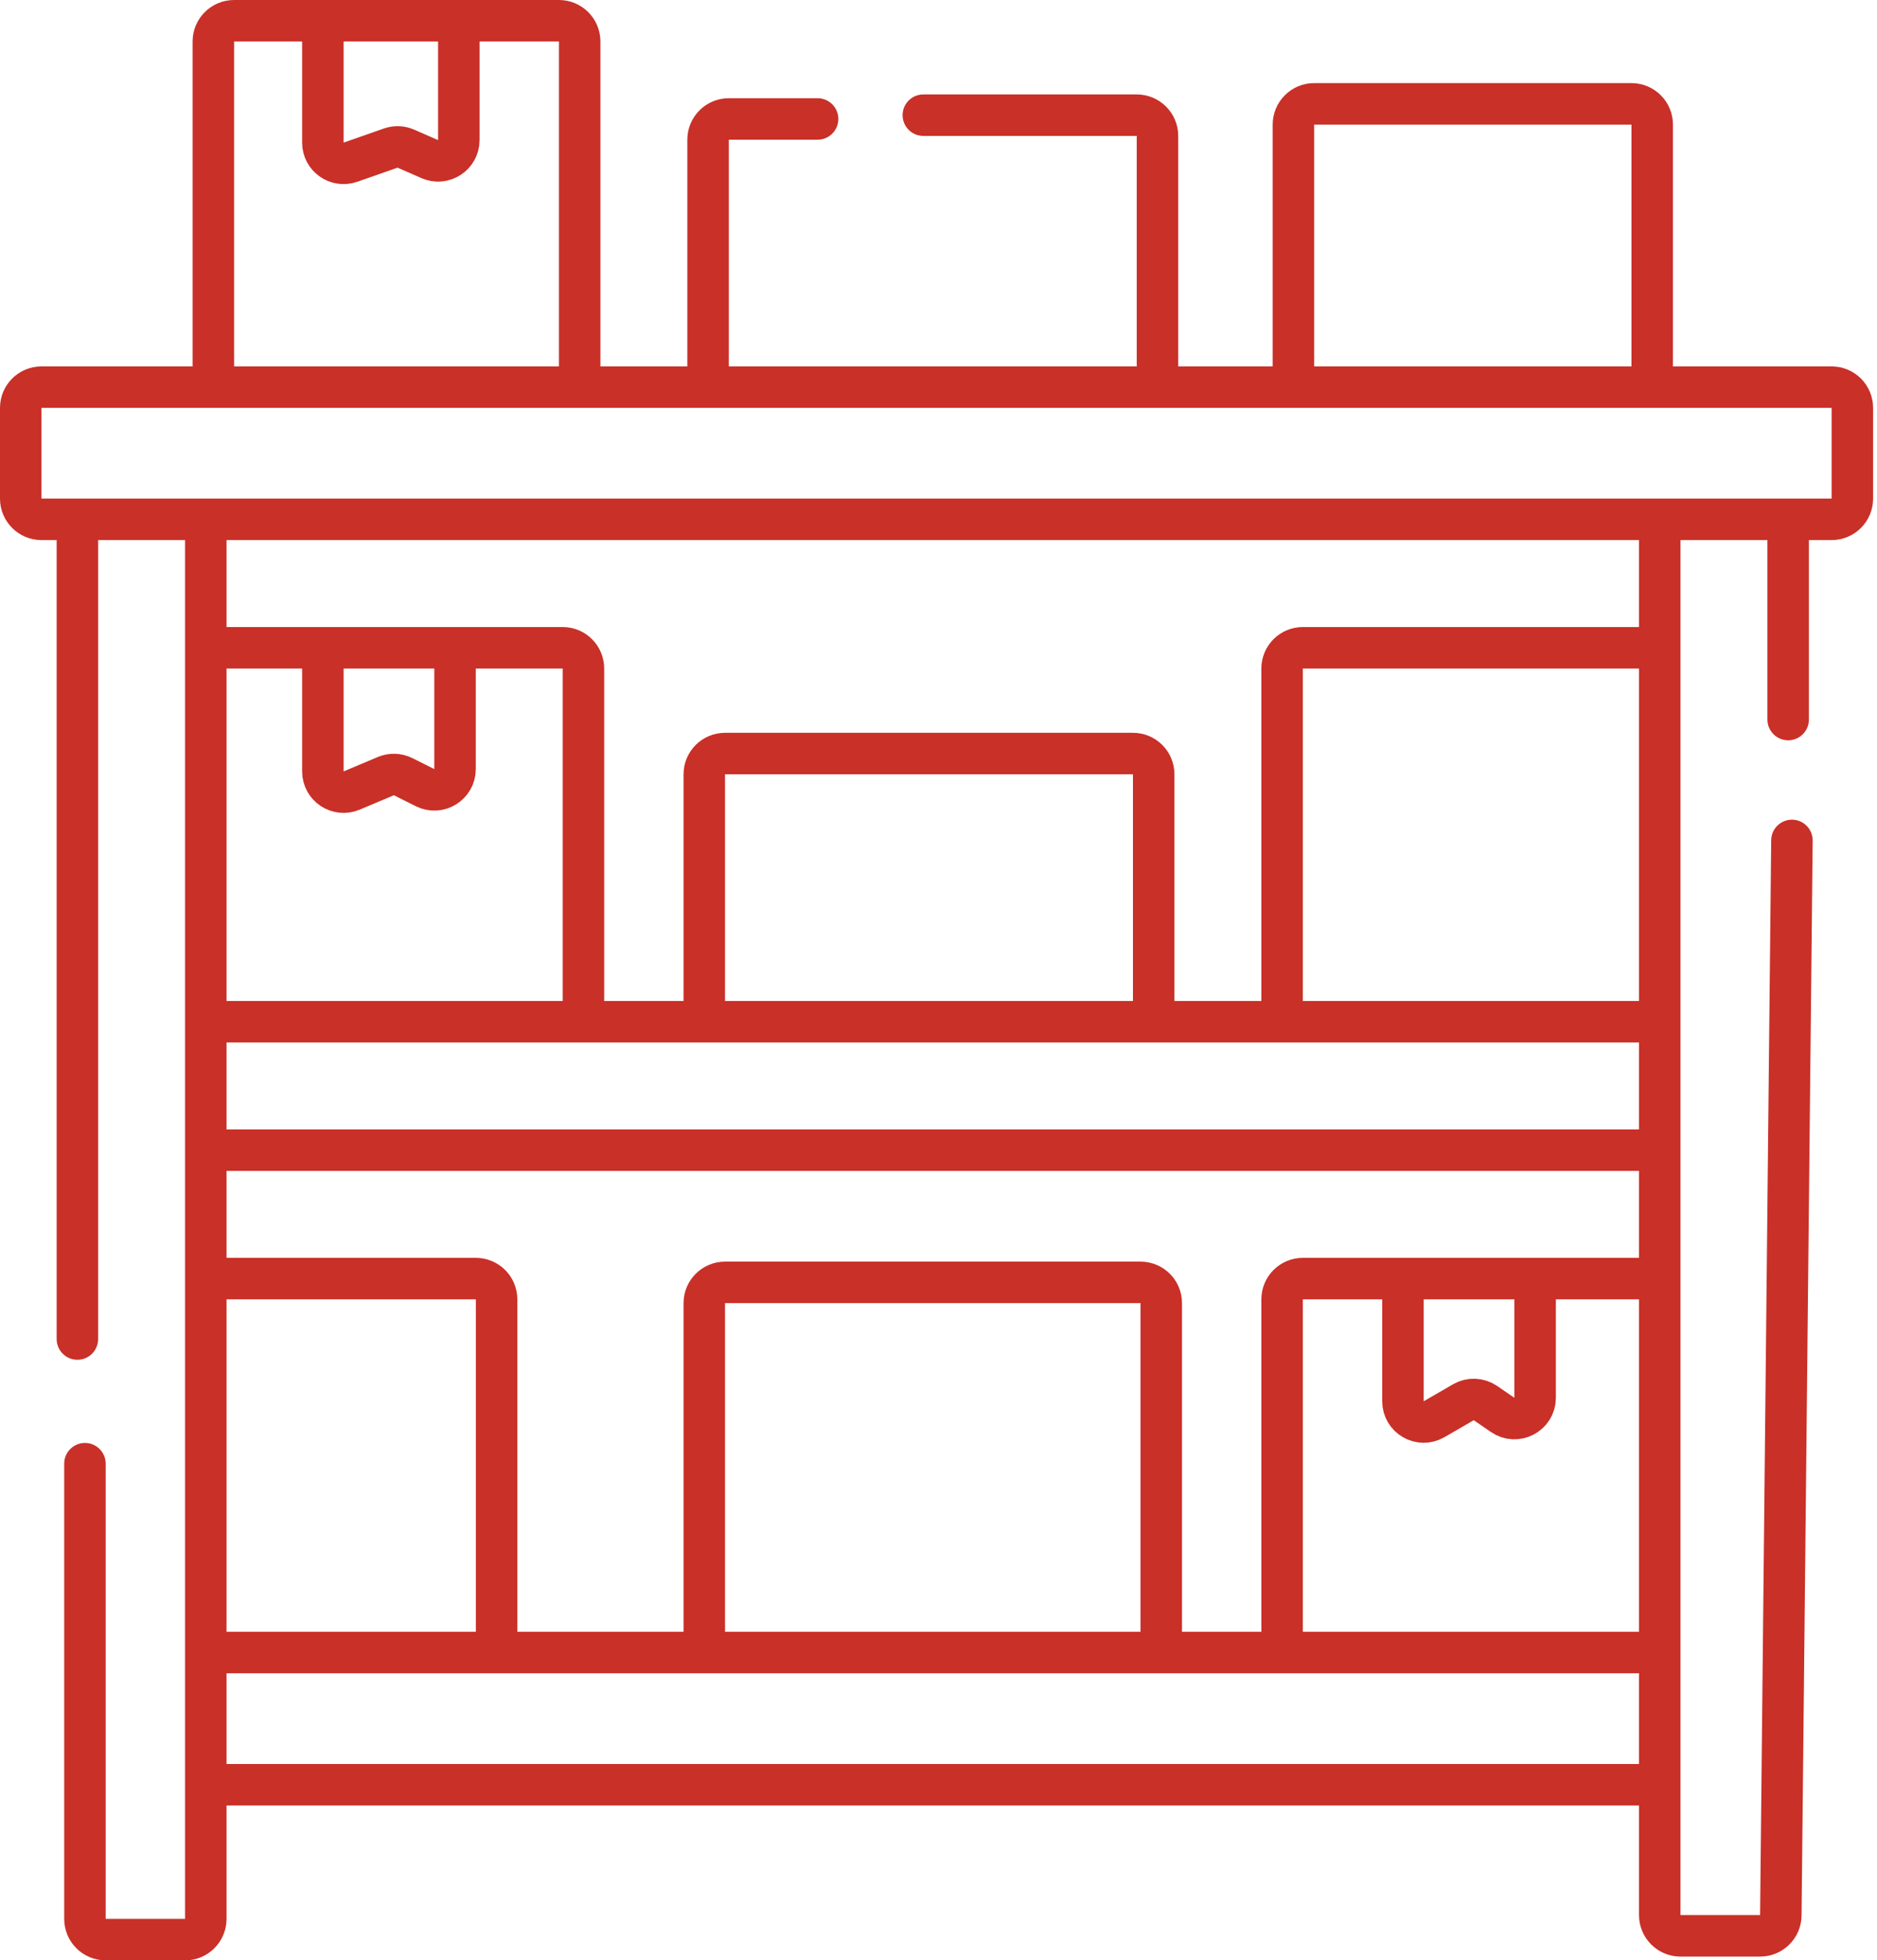 <svg width="181" height="189" viewBox="0 0 181 189" fill="none" xmlns="http://www.w3.org/2000/svg">
<path d="M10.191 141.114C10.191 140.01 9.296 139.114 8.191 139.114C7.086 139.114 6.191 140.01 6.191 141.114H10.191ZM6.191 141.114V185H10.191V141.114H6.191ZM10.191 189H17.845V185H10.191V189ZM21.845 185V50.435H17.845V185H21.845ZM17.845 189C20.054 189 21.845 187.209 21.845 185H17.845H17.845V189ZM6.191 185C6.191 187.209 7.982 189 10.191 189V185H6.191Z" fill="#C93028"/>
<path d="M7.463 129.096V50.435" stroke="#C93028" stroke-width="4" stroke-linecap="round"/>
<path d="M176.624 50.071H4C2.895 50.071 2 49.175 2 48.071V39.325C2 38.22 2.895 37.325 4 37.325H176.624C177.729 37.325 178.624 38.22 178.624 39.325V48.071C178.624 49.175 177.729 50.071 176.624 50.071Z" stroke="#C93028" stroke-width="4"/>
<path d="M174.797 81.046C174.809 79.942 173.922 79.037 172.818 79.026C171.713 79.014 170.809 79.9 170.797 81.005L174.797 81.046ZM171.725 184.657L169.725 184.636L171.725 184.657ZM170.797 81.005L169.725 184.636L173.725 184.677L174.797 81.046L170.797 81.005ZM169.725 184.636H162.051V188.636H169.725V184.636ZM162.051 184.636V50.435H158.051V184.636H162.051ZM162.051 184.636H162.051H158.051C158.051 186.845 159.842 188.636 162.051 188.636V184.636ZM169.725 184.636V188.636C171.918 188.636 173.702 186.87 173.725 184.677L169.725 184.636Z" fill="#C93028"/>
<path d="M172.433 50.799V69.372" stroke="#C93028" stroke-width="4" stroke-linecap="round"/>
<path d="M20.573 172.069H159.687" stroke="#C93028" stroke-width="4"/>
<path d="M19.845 159.323H159.323" stroke="#C93028" stroke-width="4"/>
<path d="M47.886 159.323V125.27C47.886 124.165 46.99 123.27 45.886 123.27H20.937" stroke="#C93028" stroke-width="4"/>
<path d="M67.915 158.595V125.634C67.915 124.529 68.811 123.634 69.915 123.634H109.98C111.085 123.634 111.98 124.524 111.98 125.628C111.98 137.748 111.98 158.595 111.98 158.595" stroke="#C93028" stroke-width="4"/>
<path d="M123.634 159.687V125.27C123.634 124.165 124.529 123.27 125.634 123.27H160.415" stroke="#C93028" stroke-width="4"/>
<path d="M19.845 110.888H160.415" stroke="#C93028" stroke-width="4"/>
<path d="M19.845 98.506H159.323" stroke="#C93028" stroke-width="4"/>
<path d="M19.845 62.453H54.262C55.366 62.453 56.262 63.348 56.262 64.453V98.506" stroke="#C93028" stroke-width="4"/>
<path d="M67.915 98.506V74.65C67.915 73.545 68.811 72.65 69.915 72.65H109.252C110.357 72.65 111.252 73.545 111.252 74.65V98.506" stroke="#C93028" stroke-width="4"/>
<path d="M123.634 98.506V64.453C123.634 63.348 124.529 62.453 125.634 62.453H160.051" stroke="#C93028" stroke-width="4"/>
<path d="M31.134 62.817V74.372C31.134 75.802 32.592 76.77 33.91 76.215L37.205 74.827C37.743 74.601 38.354 74.621 38.876 74.882L40.986 75.937C42.315 76.602 43.88 75.635 43.88 74.148V62.817" stroke="#C93028" stroke-width="4"/>
<path d="M135.287 123.634V135.096C135.287 136.637 136.956 137.599 138.289 136.827L141.113 135.192C141.781 134.806 142.612 134.838 143.248 135.275L144.9 136.411C146.227 137.323 148.033 136.373 148.033 134.763V123.634" stroke="#C93028" stroke-width="4"/>
<path d="M20.573 37.325V4C20.573 2.895 21.468 2 22.573 2H53.898C55.002 2 55.898 2.895 55.898 4V37.325" stroke="#C93028" stroke-width="4"/>
<path d="M31.134 2V13.748C31.134 15.126 32.494 16.091 33.795 15.636L37.675 14.277C38.152 14.111 38.675 14.13 39.138 14.333L41.443 15.341C42.764 15.919 44.244 14.951 44.244 13.509V2" stroke="#C93028" stroke-width="4"/>
<path d="M68.279 36.232V13.469C68.279 12.364 69.175 11.469 70.279 11.469H78.841" stroke="#C93028" stroke-width="4" stroke-linecap="round"/>
<path d="M89.037 9.104C87.933 9.104 87.037 10 87.037 11.104C87.037 12.209 87.933 13.104 89.037 13.104V9.104ZM89.037 13.104H109.616V9.104H89.037V13.104ZM109.616 13.104V37.325H113.616V13.104H109.616ZM109.616 13.104L109.616 13.104H113.616C113.616 10.895 111.825 9.104 109.616 9.104V13.104Z" fill="#C93028"/>
<path d="M124.726 37.325V12.012C124.726 10.907 125.622 10.012 126.726 10.012H157.323C158.427 10.012 159.323 10.907 159.323 12.012V37.325" stroke="#C93028" stroke-width="4"/>
</svg>
